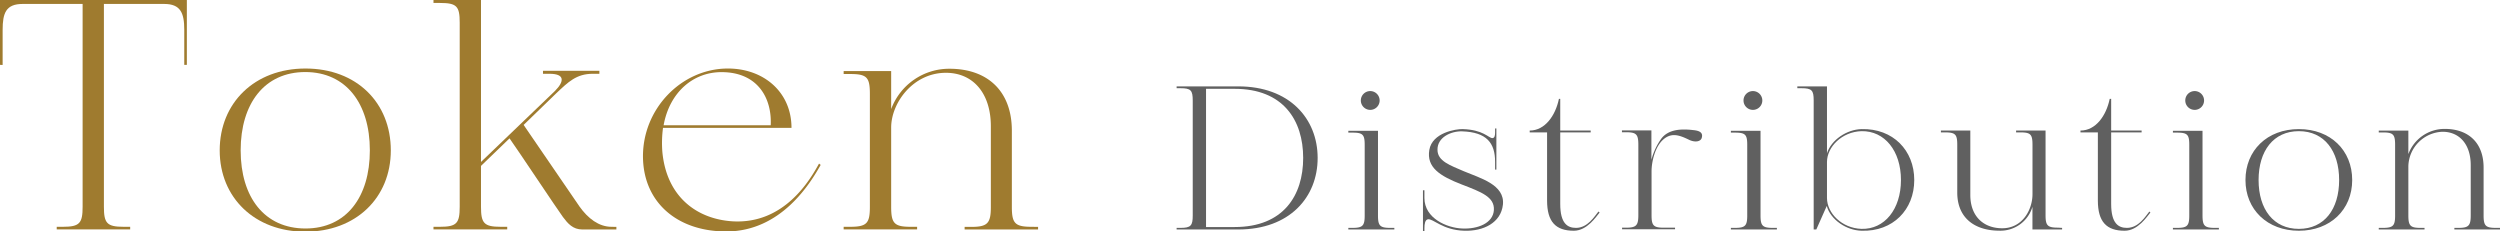 <svg xmlns="http://www.w3.org/2000/svg" viewBox="0 0 531.97 49.25"><defs><style>.cls-1{fill:#9f7b2f;}.cls-2{fill:#606060;}</style></defs><g id="Layer_2" data-name="Layer 2"><g id="Layer_1-2" data-name="Layer 1"><path class="cls-1" d="M39.76,0V13.81h-.55V6.35c0-3.56-.77-5.51-4.26-5.51H22.11V44c0,3.49.63,4.26,4.19,4.26h1.4v.55H12.07v-.55h1.32c3.56,0,4.19-.77,4.19-4.26V.84H4.81C1.26.84.56,2.79.56,6.35v7.46H0V0Z"/><path class="cls-1" d="M83.16,32c0,10.12-7.46,17.3-18.2,17.3S46.75,42.07,46.75,32,54.14,14.58,65,14.58,83.16,21.84,83.16,32ZM78.7,32c0-10-5.09-16.67-13.74-16.67S51.21,22,51.21,32,56.3,48.62,65,48.62,78.7,41.93,78.7,32Z"/><path class="cls-1" d="M131.16,48.28v.55h-7.25c-2,0-3.07-1.25-4.12-2.65s-10-14.86-11.37-16.74l-6.07,5.86V44c0,3.49.63,4.26,4.19,4.26h1.39v.55H92.24v-.55h1.39c3.56,0,4.19-.77,4.19-4.26V4.81c0-3.48-.63-4.18-4.19-4.18H92.24V0h10.11V34.46l15.7-15.07c2.09-2.09,2.16-3.69-1.12-3.69h-1.39v-.63h12v.63h-1.4c-3.49,0-5.23,1.74-7.81,4.18l-6.91,6.7L123.35,44c1.75,2.44,4.05,4.26,6.77,4.26Z"/><path class="cls-1" d="M174.63,35.09c-2.16,3.84-8.37,14.16-20.09,14.16-10.33,0-17.51-6.07-17.72-15.62-.21-10.4,8.16-19.05,18.07-19.05,7.6,0,13.53,5,13.53,12.63H141.08a24.35,24.35,0,0,0-.14,5.09c.9,9.7,7.46,14.3,14.86,14.79,11.09.7,16.6-8.86,18.48-12.28Zm-33.42-8.44H164c.28-5.72-2.72-11.23-10.33-11.3C147.49,15.28,142.47,19.67,141.21,26.65Z"/><path class="cls-1" d="M220.89,48.28v.55H205.26v-.55h1.4c3.49,0,4.18-.77,4.18-4.26V26.86c0-7-3.76-11.37-9.56-11.37-7,0-11.65,6.42-11.65,11.65V44c0,3.49.63,4.26,4.12,4.26h1.4v.55H179.52v-.55h1.39c3.56,0,4.19-.77,4.19-4.26V20c0-3.56-.63-4.25-4.19-4.25h-1.39v-.63h10.11v8.09a13.16,13.16,0,0,1,12.42-8.58c8,0,13.26,4.67,13.26,13.19V44c0,3.49.63,4.26,4.18,4.26Z"/><path class="cls-2" d="M280.38,33.61c0,8.39-6,15.22-16.87,15.22H250.37v-.34h.82c2.22,0,2.61-.48,2.61-2.66V21.43c0-2.22-.39-2.66-2.61-2.66h-.82v-.39h13.14C274.34,18.38,280.38,25.21,280.38,33.61Zm-3.08,0c0-8-4.22-14.71-14.58-14.71h-6.09V48.31h6.09C273.08,48.31,277.3,41.61,277.3,33.61Z"/><path class="cls-2" d="M296.7,48.49v.34h-9.79v-.34h.87c2.22,0,2.61-.48,2.61-2.66v-15c0-2.18-.39-2.61-2.61-2.61h-.87v-.39h6.31v18c0,2.18.39,2.66,2.61,2.66Zm-7.13-27.11a2,2,0,0,1,2-2,2,2,0,0,1,2,2,2,2,0,0,1-2,2A2,2,0,0,1,289.57,21.38Z"/><path class="cls-2" d="M319.8,43.57c-.43,3.83-4.13,5.66-8.22,5.53-4.66-.14-6.61-2.62-7.74-2.44-.61.13-.74,1-.74,1.91v.66h-.31V40.48h.31v1.65c0,4.35,4.82,6.36,8,6.49,3.35.17,6.61-1.13,6.78-3.92s-2.65-3.83-6.83-5.44c-4.7-1.82-7.52-3.65-6.91-7.35s5.7-4.48,7.09-4.44c4.39.13,5.48,1.87,6.31,1.92.52,0,.6-.61.6-1.22v-.83h.27v8.75h-.27V34.43c0-4-1.78-6.3-7-6.48-2.3-.08-5.3,1.22-5.26,3.92,0,2.43,2.7,3.3,5.61,4.57C314.84,37.87,320.28,39.26,319.8,43.57Z"/><path class="cls-2" d="M340.38,45.22c-.7.83-2.66,3.88-5.48,3.88-3.88,0-5.7-1.92-5.7-6.44V28.17h-3.7v-.39c3.26,0,5.48-3.18,6.22-6.74H332v6.74h6.48v.39H332V43.4c0,4.17,1.56,5.09,3.35,5.09,2.47,0,3.91-2.4,4.78-3.48Z"/><path class="cls-2" d="M362.13,29.26c-.17.82-1.3,1.13-2.65.52-2.05-1-3.83-1.7-5.66,0-1.65,1.53-2.39,4.61-2.39,6.7v9.31c0,2.18.39,2.66,2.61,2.66h2.39v.34H345.16v-.34H346c2.18,0,2.62-.48,2.62-2.66v-15c0-2.22-.44-2.65-2.62-2.65h-.87v-.39h6.27V34a13.81,13.81,0,0,1,2.09-4.48c1.35-1.79,3.69-2.22,6.87-1.83C361.7,27.82,362.39,28.26,362.13,29.26Z"/><path class="cls-2" d="M378.1,48.49v.34h-9.79v-.34h.87c2.22,0,2.61-.48,2.61-2.66v-15c0-2.18-.39-2.61-2.61-2.61h-.87v-.39h6.31v18c0,2.18.39,2.66,2.61,2.66ZM371,21.38a2,2,0,0,1,2-2,2,2,0,0,1,2,2,2,2,0,0,1-2,2A2,2,0,0,1,371,21.38Z"/><path class="cls-2" d="M407.33,38.31c0,6.3-4.52,11-11.22,10.79-3.26-.09-6.57-2.35-7.4-5.27l-2.22,5h-.56V21.38c0-2.17-.39-2.61-2.61-2.61h-.87v-.39h6.31V32.61c.91-2.83,4.17-5.05,7.35-5.14C402.81,27.3,407.33,32,407.33,38.31Zm-2.83,0c0-6.22-3.48-10.49-8.39-10.4-4.18.13-7.35,3.35-7.35,6.57v7.65c0,3.22,3.17,6.44,7.35,6.57C401,48.83,404.5,44.53,404.5,38.31Z"/><path class="cls-2" d="M438.79,48.49v.34h-6.31V44a7.1,7.1,0,0,1-7,5.09c-5.13,0-9-2.57-9-8.14V30.82c0-2.22-.39-2.65-2.61-2.65H413v-.39h6.26v13.7c0,4.61,2.87,7.09,6.79,7.09,4.35,0,6.44-4,6.44-7.26V30.82c0-2.22-.39-2.65-2.57-2.65H429v-.39h6.27v18c0,2.18.39,2.66,2.61,2.66Z"/><path class="cls-2" d="M457.58,45.22c-.7.83-2.65,3.88-5.48,3.88-3.87,0-5.7-1.92-5.7-6.44V28.17h-3.7v-.39c3.27,0,5.48-3.18,6.22-6.74h.31v6.74h6.48v.39h-6.48V43.4c0,4.17,1.56,5.09,3.35,5.09,2.48,0,3.91-2.4,4.78-3.48Z"/><path class="cls-2" d="M472.15,48.49v.34h-9.78v-.34h.87c2.22,0,2.61-.48,2.61-2.66v-15c0-2.18-.39-2.61-2.61-2.61h-.87v-.39h6.3v18c0,2.18.4,2.66,2.61,2.66ZM465,21.38a2,2,0,0,1,2-2,2,2,0,0,1,2,2,2,2,0,0,1-2,2A2,2,0,0,1,465,21.38Z"/><path class="cls-2" d="M500.52,38.31c0,6.3-4.66,10.79-11.35,10.79s-11.36-4.49-11.36-10.79,4.61-10.84,11.36-10.84S500.52,32,500.52,38.31Zm-2.78,0c0-6.22-3.18-10.4-8.57-10.4s-8.57,4.18-8.57,10.4,3.17,10.39,8.57,10.39S497.74,44.53,497.74,38.31Z"/><path class="cls-2" d="M532,48.49v.34h-9.74v-.34h.87c2.17,0,2.61-.48,2.61-2.66V35.13c0-4.35-2.35-7.09-6-7.09a7.53,7.53,0,0,0-7.27,7.26V45.83c0,2.18.4,2.66,2.57,2.66h.87v.34h-9.74v-.34h.87c2.22,0,2.61-.48,2.61-2.66v-15c0-2.22-.39-2.65-2.61-2.65h-.87v-.39h6.3v5a8.21,8.21,0,0,1,7.75-5.36c5,0,8.26,2.92,8.26,8.23V45.83c0,2.18.4,2.66,2.61,2.66Z"/></g></g></svg>